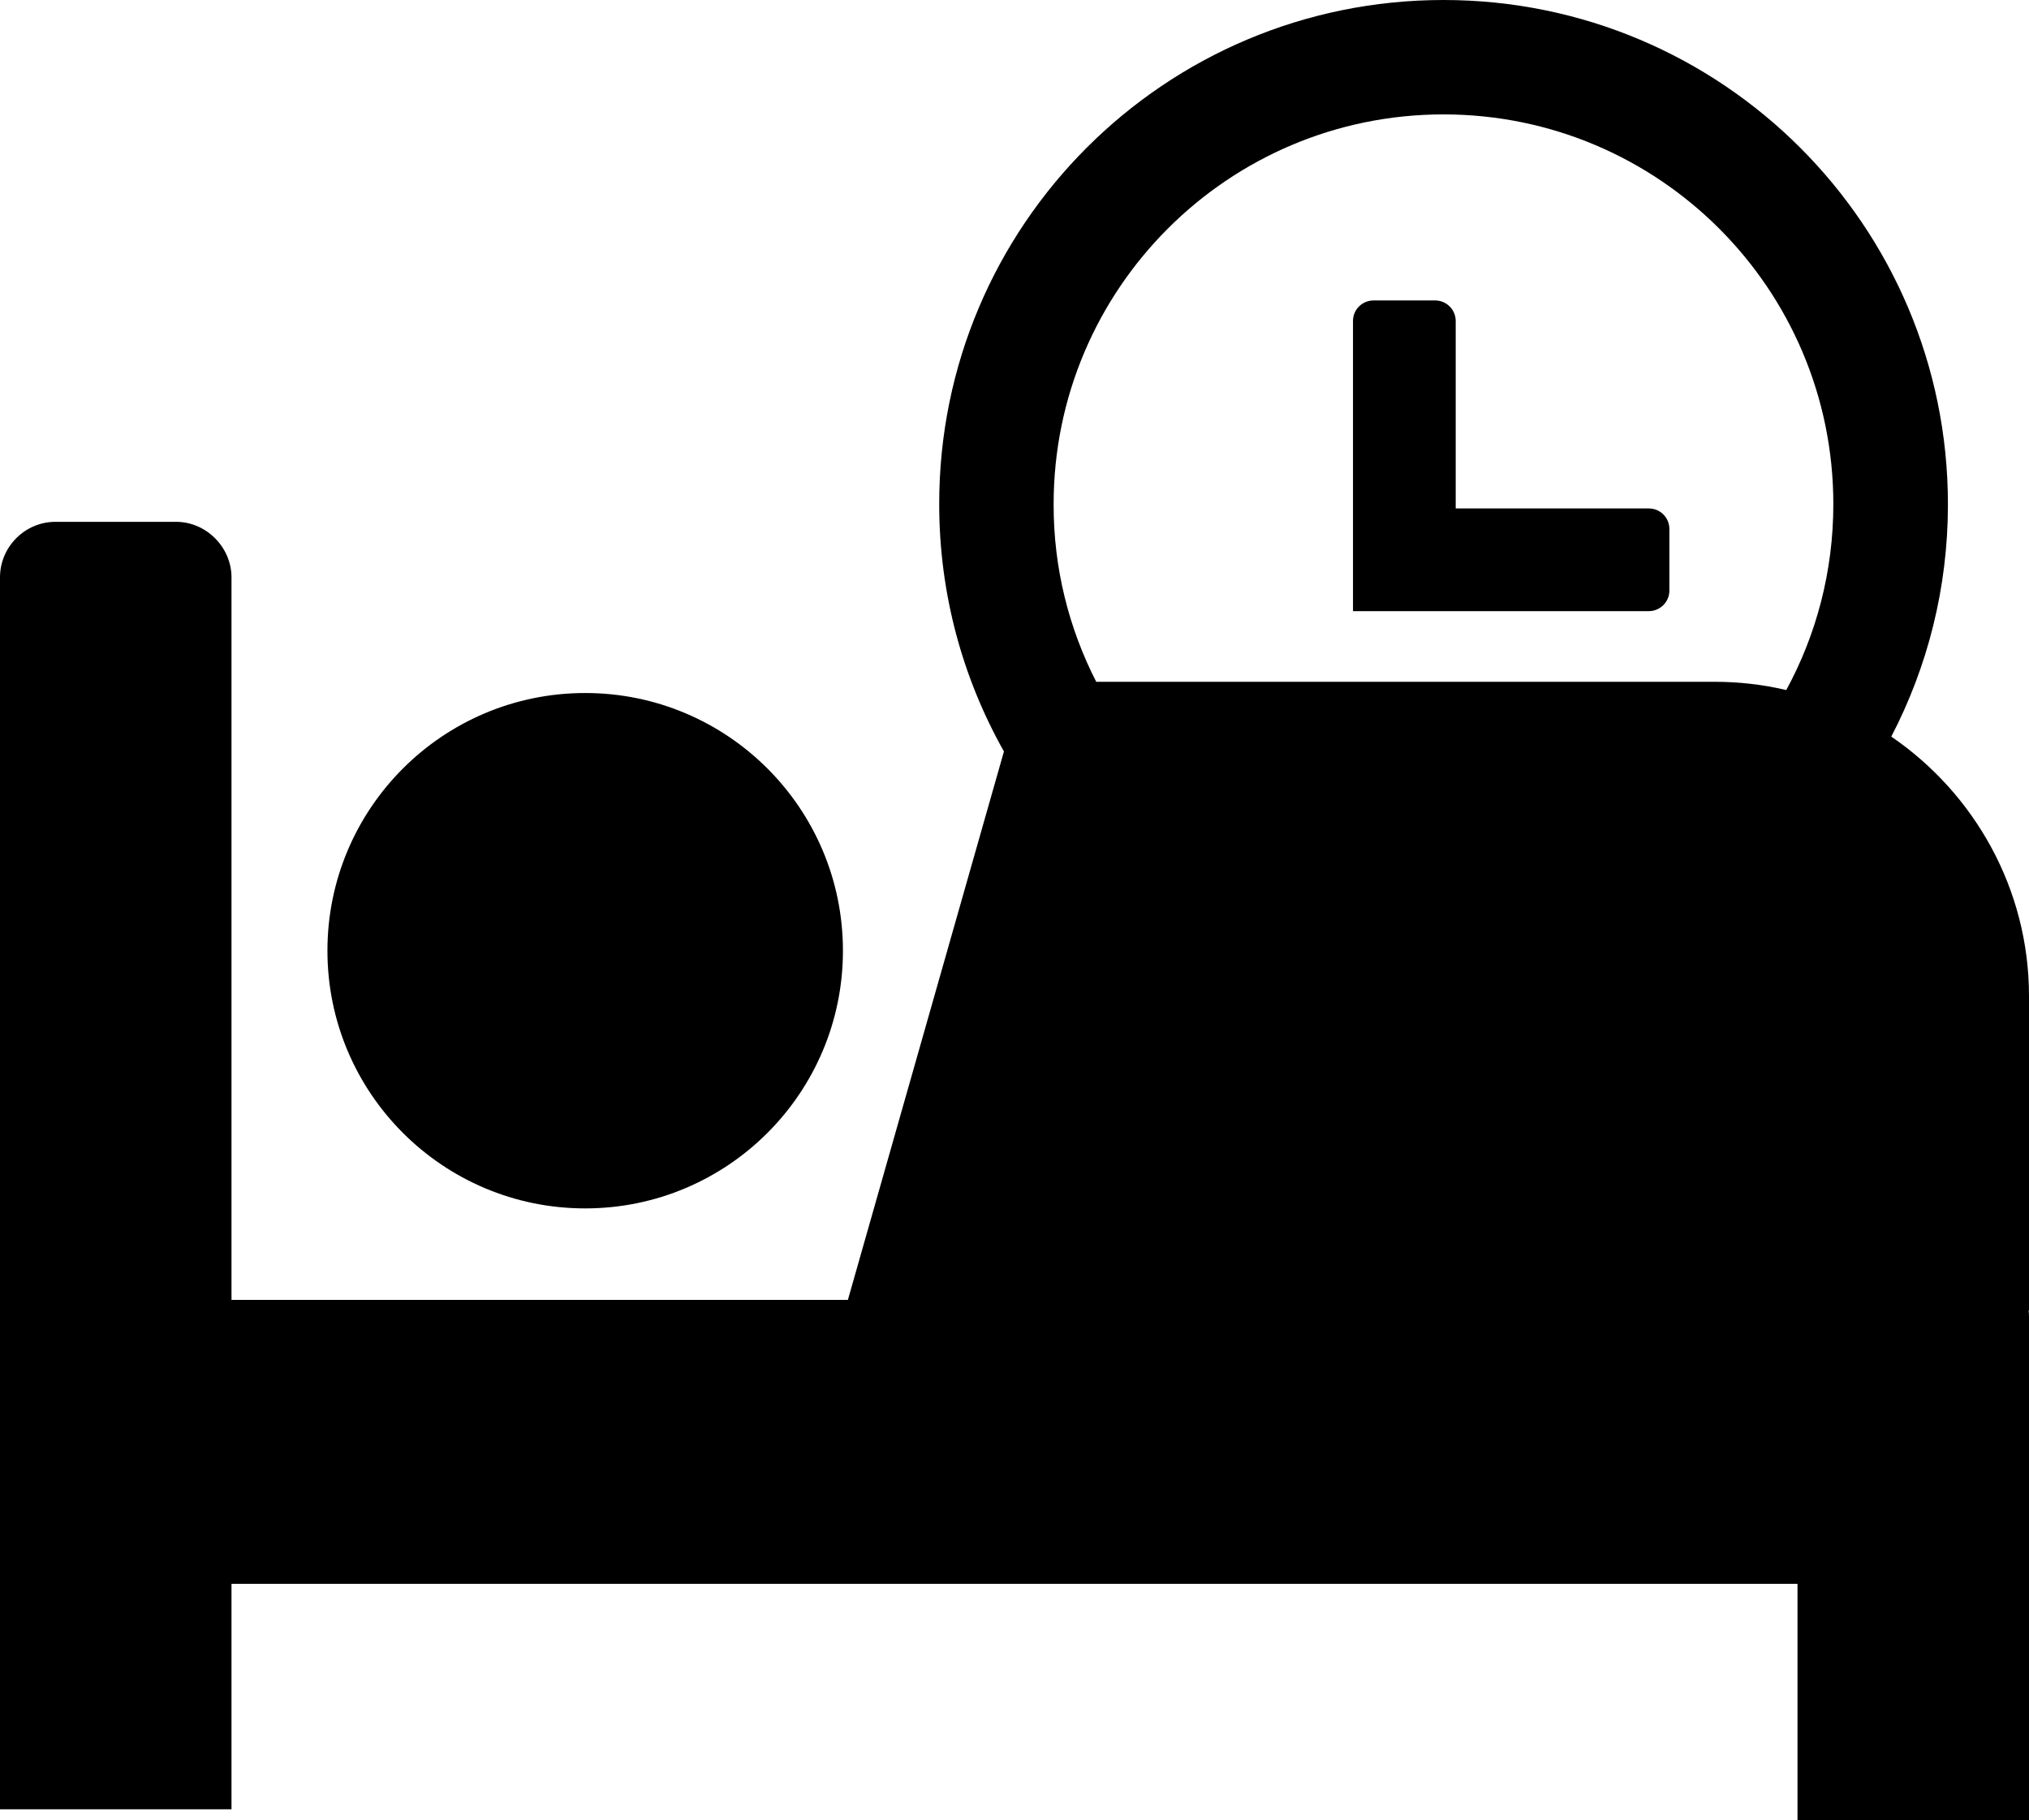 <?xml version="1.0" encoding="utf-8"?><svg version="1.1" id="Layer_1" xmlns="http://www.w3.org/2000/svg" xmlns:xlink="http://www.w3.org/1999/xlink" x="0px" y="0px" viewBox="0 0 122.88 110.25" style="enable-background:new 0 0 122.88 110.25" xml:space="preserve"><style type="text/css">.st0{fill-rule:evenodd;clip-rule:evenodd;}</style><g><path class="st0" d="M35.44,41.98c8.62,0,15.61,6.99,15.61,15.61c0,8.62-6.99,15.61-15.61,15.61c-8.62,0-15.61-6.99-15.61-15.61 C19.83,48.97,26.82,41.98,35.44,41.98L35.44,41.98z M3.36,31.61h7.3c1.85,0,3.36,1.56,3.36,3.36v43.77h37.33l9.45-33.22 c-2.49-4.42-3.92-9.53-3.92-14.98C56.87,13.67,70.54,0,87.42,0l0,0c16.87,0,30.55,13.67,30.55,30.55c0,5.08-1.24,9.86-3.43,14.07 c5.03,3.44,8.34,9.22,8.34,15.72v19.04h-0.02c0.01,0.12,0.02,0.24,0.02,0.37v30.5h-14.02V95.94H14.02v13.66H0V34.97 C0,33.13,1.51,31.61,3.36,31.61L3.36,31.61z M66.39,41.3h37.45c1.49,0,2.94,0.17,4.34,0.5c1.82-3.35,2.85-7.18,2.85-11.26 c0-13.04-10.57-23.61-23.61-23.61l0,0c-13.04,0-23.61,10.58-23.61,23.61C63.8,34.42,64.74,38.08,66.39,41.3L66.39,41.3z M86.92,18.2c0.68,0,1.24,0.56,1.24,1.24V30.8h11.7c0.69,0,1.24,0.56,1.24,1.24v3.74c0,0.68-0.56,1.24-1.24,1.24H81.94V19.44 c0-0.69,0.56-1.24,1.25-1.24H86.92L86.92,18.2z"/></g></svg>
